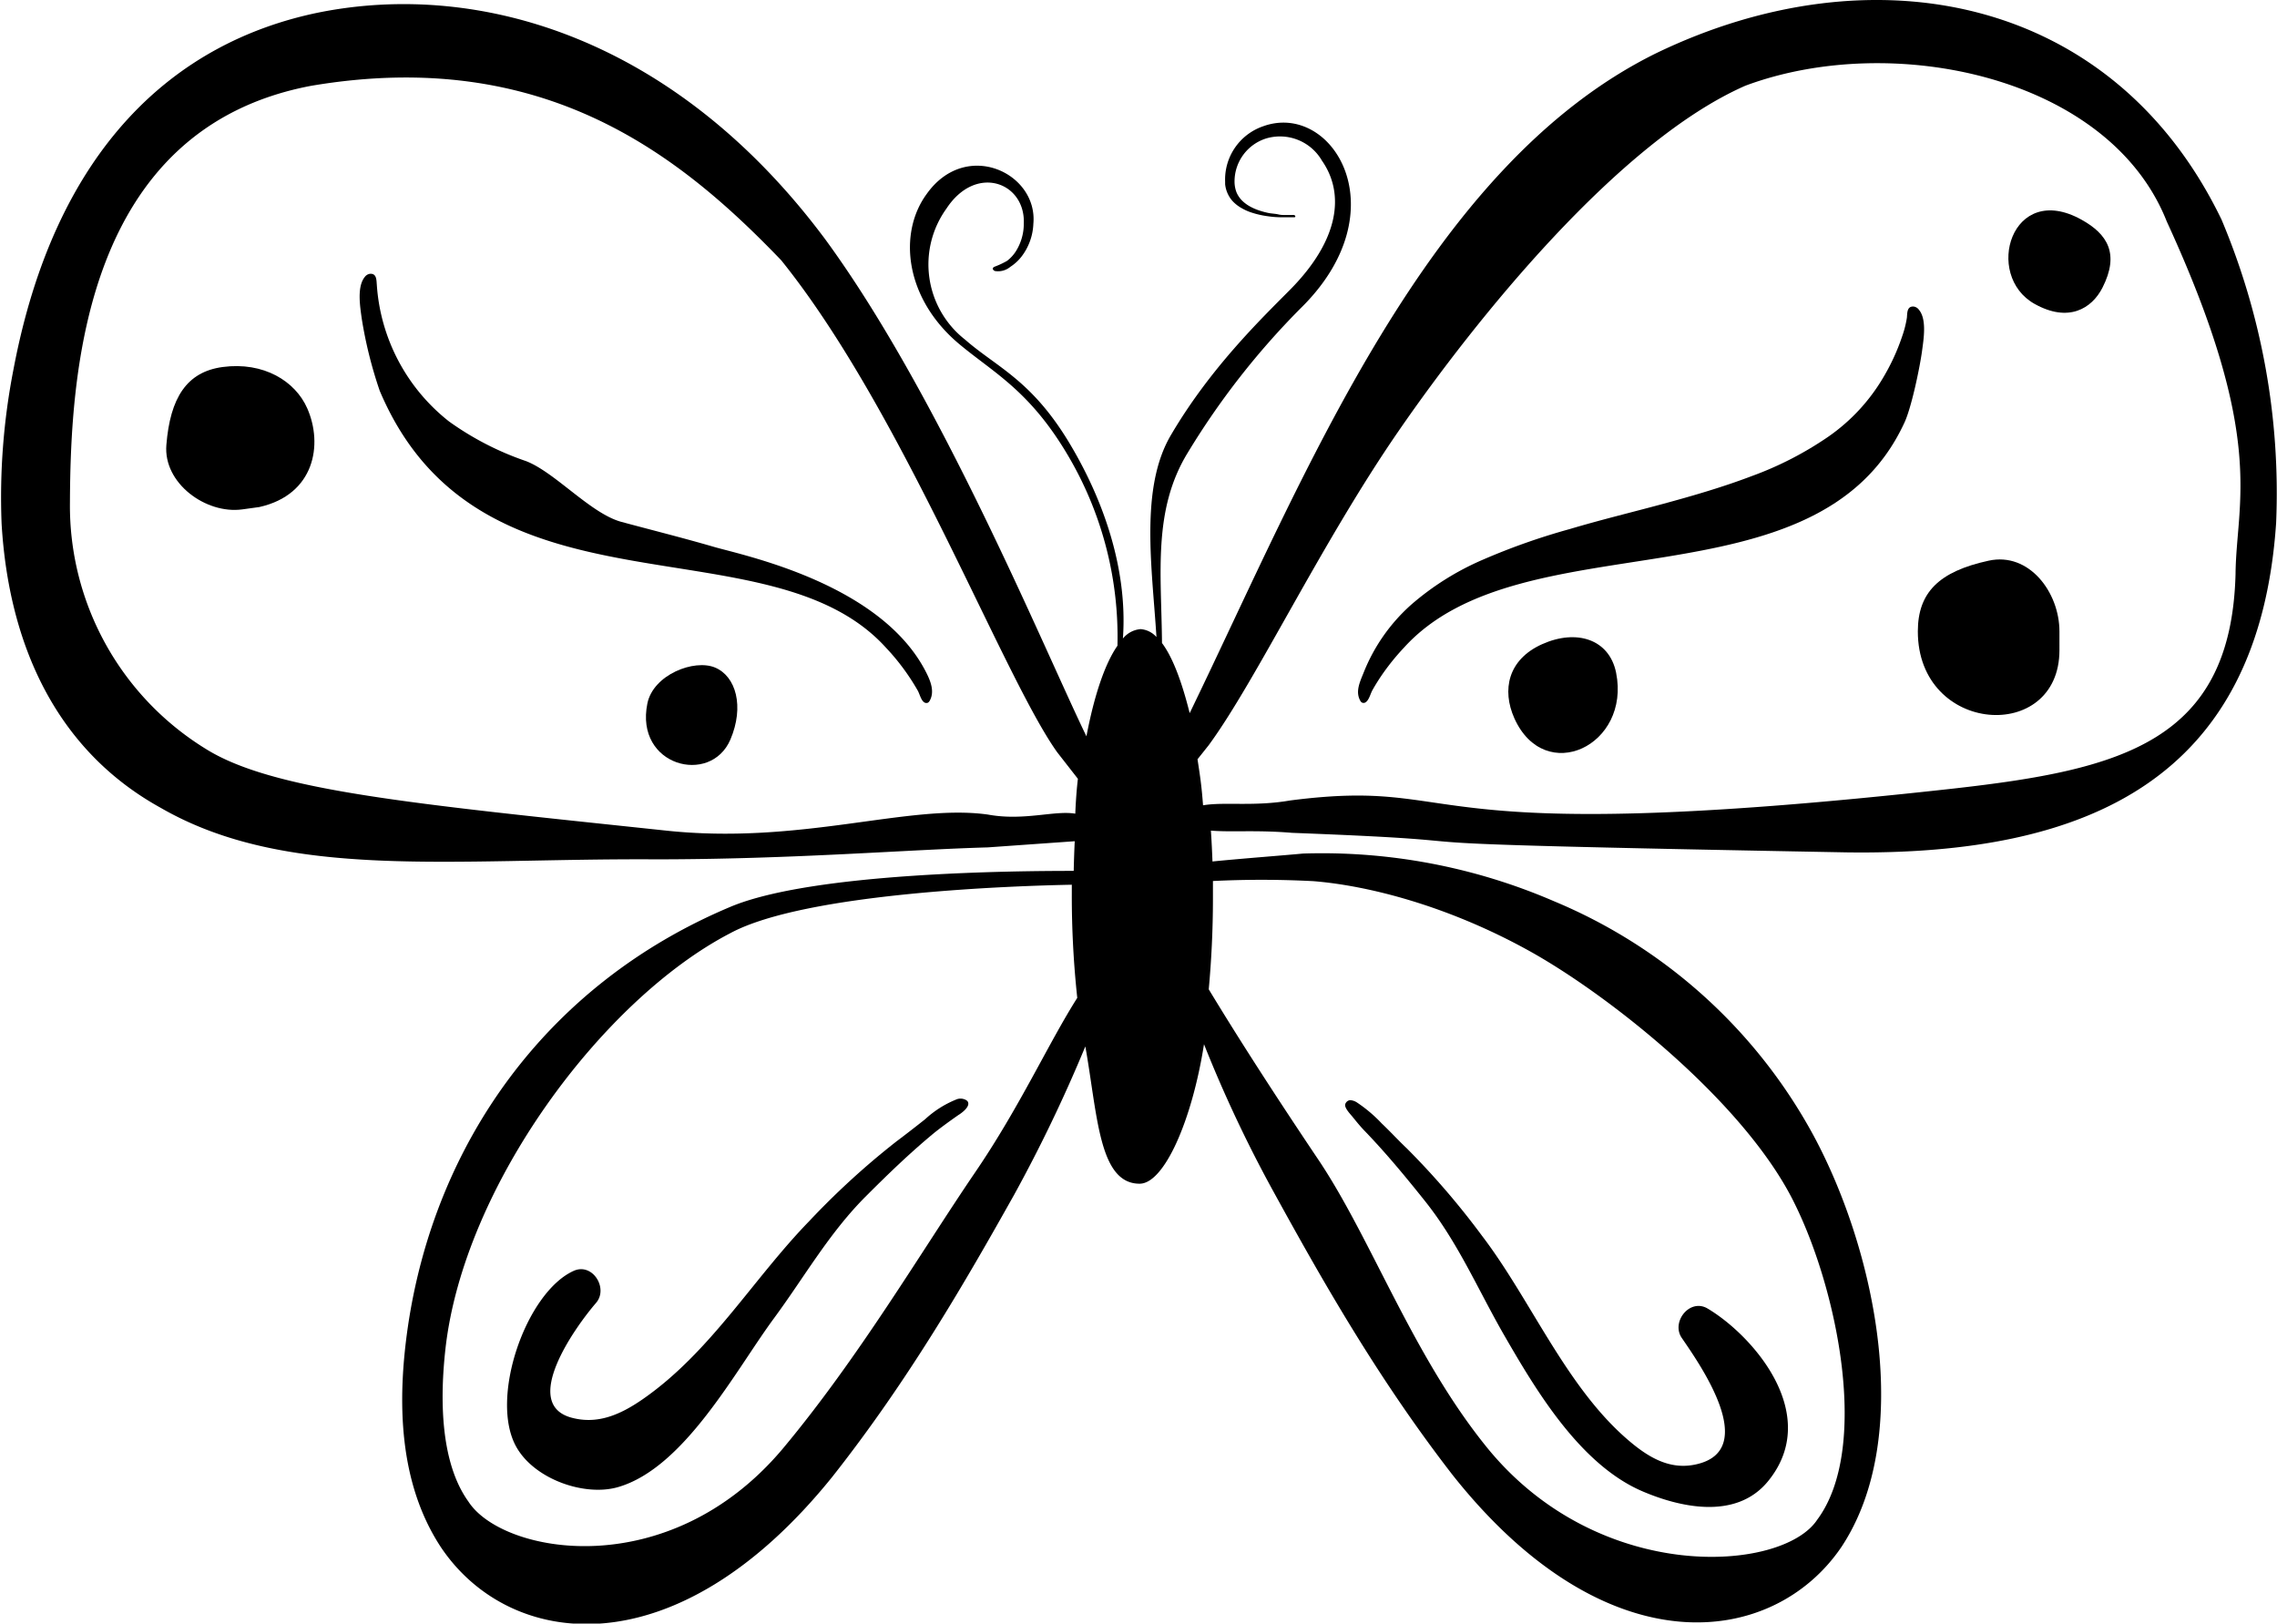 <svg xmlns="http://www.w3.org/2000/svg" id="Layer_1" data-name="Layer 1" viewBox="0 0 287.82 205.22"><defs><style>.cls-1{fill:none;}</style></defs><path class="cls-1" d="M265.16,216.87c-6.87.13-33.66,1-43.19,6.12-16.12,8.41-33.69,32-36,52.6-.68,6.11-.69,14.28,2.91,19.24,4.28,6.63,25.24,10.54,39.74-6.67,9.59-11.49,17.46-24.82,24.26-34.86,5.68-8.3,9.3-16.42,12.92-22.14a122.29,122.29,0,0,1-.69-13.15C265.14,217.62,265.15,217.25,265.16,216.87Z" transform="translate(-129.68 -105.11)"></path><path class="cls-1" d="M266,203.52l-2.63-3.37c-6.87-9.64-19.52-43.1-34.87-62.18-12.79-13.31-30-27-59.45-22-28.73,5.45-30.4,36.43-30.46,52.76a36.06,36.06,0,0,0,17.09,31c8.43,5.36,26,7,57.95,10.35,17.25,1.91,30.89-3.41,40.94-2,4.57.84,8.45-.56,11.1-.07C265.67,207.93,265.74,205.57,266,203.52Z" transform="translate(-129.68 -105.11)"></path><path class="cls-1" d="M282.47,230.11c3.6,5.91,8,12.82,14,21.74,6.72,10.11,11.91,24.87,21.37,36.41,14.2,17.17,37.15,15.51,41.54,8.9,6.73-9,2.54-29.08-2.84-39.94-6.16-12.7-23.28-26.52-33.62-32s-20.15-8.21-27.2-8.79a125.78,125.78,0,0,0-12.78,0c0,.73,0,1.46,0,2.21C283,222.67,282.81,226.52,282.47,230.11Z" transform="translate(-129.68 -105.11)"></path><path class="cls-1" d="M350.36,115.86c-16,7-34,29.44-43.84,43.66s-18,31.54-24,39.72l-1.4,1.77c.33,2.21.5,3.31.7,5.82,2.65-.46,6.38.18,10.95-.62,23.28-3,13.37,6.34,83.89-1.5h0c21.2-2.39,35-5.9,35.61-27.11.08-9.23,4-17-8.67-44.58C396.32,114.67,369,108.93,350.36,115.86Z" transform="translate(-129.68 -105.11)"></path><path d="M410.49,132.87c-13.71-28.39-44.11-34.23-71.43-21.05-29,14.26-44.36,53.22-59,83.43-1-4-2.15-7.06-3.5-8.86-.07-8.73-1.19-16.75,3.22-24a97.55,97.55,0,0,1,14.3-18.31c12.62-12.37,4-26.21-4.76-23a7.12,7.12,0,0,0-4.78,7l0,.31a3.83,3.83,0,0,0,.37,1.29,3.54,3.54,0,0,0,.72,1,4.68,4.68,0,0,0,1,.74,6.17,6.17,0,0,0,1.17.53,11,11,0,0,0,1.25.34c.41.09.83.15,1.25.2s.78.07,1.17.08.67,0,1,0,.56,0,.83,0c0,0,.09,0,.1-.06a.11.11,0,0,0,0-.11.23.23,0,0,0-.17-.11.89.89,0,0,0-.23,0h-.74c-.34,0-.68,0-1-.08s-.8-.1-1.19-.17a10.12,10.12,0,0,1-1.23-.33,6.79,6.79,0,0,1-1.17-.51,4.47,4.47,0,0,1-1-.75,3.31,3.31,0,0,1-.68-1,3.8,3.8,0,0,1-.26-1.34,5.7,5.7,0,0,1,4.1-5.53,6.13,6.13,0,0,1,6.95,2.84c2.91,4.17,2.2,10-4,16.28-3.81,3.84-10.11,9.94-15.06,18.35-4,6.71-2.4,16.86-1.86,25.58a3,3,0,0,0-2-1,3.21,3.21,0,0,0-2.24,1.19c.63-8.86-2.54-17.52-6.47-24.21-4.92-8.43-9.4-10-13.49-13.58a12.07,12.07,0,0,1-2.35-16.55c3.75-5.71,10-3.29,9.78,1.88a6.51,6.51,0,0,1-1,3.51,4.74,4.74,0,0,1-1.11,1.21,10.32,10.32,0,0,1-1.58.74c-.11.05-.22.13-.23.24s.13.26.28.31a2.44,2.44,0,0,0,1.95-.54,5.65,5.65,0,0,0,1.45-1.35,7.25,7.25,0,0,0,1.45-4.08c.6-6.43-8.56-10.78-13.52-3.72-3.57,4.92-2.75,13.1,4.09,18.87,4.3,3.61,8.8,5.81,13.59,13.77a45.07,45.07,0,0,1,6.47,24.41c-1.58,2.26-2.94,6.28-3.92,11.45-5.37-11.06-18.44-42.92-33-62.8-18.81-25.28-43.52-32.82-64.09-28.68-18.11,3.73-33.24,17.06-38.54,45.12a84.22,84.22,0,0,0-1.5,19.44c.89,15.26,6.86,28.63,20.08,35.94,16,9.25,36.78,6.38,62.57,6.53,17.35,0,31.87-1.23,42-1.51l11-.78c-.06,1.22-.1,2.48-.13,3.75-7.08,0-33,.16-43.41,4.55-23.28,9.79-37.37,29.93-40.76,53.12-1.38,9.55-1.12,19.74,4.17,27.8,8.6,12.85,29.58,15.81,49.47-8.86,9.7-12.28,16.94-24.87,23-35.67a188.88,188.88,0,0,0,9-18.75c1.55,8.65,1.69,17.35,6.86,17.35,3.11,0,6.63-8,8.14-17.63a165.83,165.83,0,0,0,8.77,18.61c5.95,10.83,13.07,23.47,22.64,35.82,19.54,24.67,40.56,21.75,49.14,9.15,9.22-13.86,4.44-37.31-3.52-52.07A66.27,66.27,0,0,0,326.05,219,73.89,73.89,0,0,0,294.38,213c-2.42.23-7.62.62-11.44,1-.05-1.32-.11-2.63-.2-3.9,2.68.22,5.66-.1,10.27.28,33.79,1.3-1.57,1.15,70.08,2.47,30.64.42,52.11-9.33,54.3-41.64A89,89,0,0,0,410.49,132.87Zm-155.94,75.2c-10.05-1.41-23.69,3.91-40.94,2-32-3.39-49.53-5-58-10.35a36.06,36.06,0,0,1-17.09-31c.07-16.32,1.73-47.31,30.47-52.76,29.47-5,46.65,8.73,59.44,22.05,15.36,19.07,28,52.54,34.88,62.18l2.62,3.36c-.25,2.06-.33,4.41-.33,4.41C263,207.51,259.11,208.91,254.55,208.07Zm-1.66,45.3c-6.8,10-14.67,23.37-24.27,34.86-14.49,17.21-35.46,13.31-39.73,6.68-3.6-5-3.59-13.13-2.91-19.25,2.28-20.6,19.84-44.19,36-52.59,9.53-5.16,36.31-6,43.18-6.13,0,.38,0,.76,0,1.14a120.09,120.09,0,0,0,.69,13.16C262.19,237,258.56,245.08,252.89,253.37Zm42.83-36.88c7,.57,17,3.14,27.2,8.78s27.45,19.32,33.62,32c5.38,10.86,9.56,30.93,2.83,39.95-4.38,6.6-27.34,8.27-41.53-8.9-9.46-11.54-14.66-26.31-21.37-36.41-6-8.93-10.42-15.84-14-21.75.33-3.59.53-7.44.53-11.48,0-.75,0-1.47,0-2.21A125.4,125.4,0,0,1,295.72,216.49Zm116.54-38.81c-.57,21.2-14.42,24.71-35.62,27.1h0c-70.53,7.84-60.61-1.5-83.89,1.51-4.57.79-8.31.15-11,.61-.19-2.51-.36-3.6-.7-5.82l1.41-1.77c6-8.18,14.2-25.5,24-39.71s27.88-36.66,43.85-43.66c18.6-6.93,46-1.19,53.25,17.15C416.22,160.63,412.34,168.45,412.26,177.68Z" transform="translate(-129.68 -105.11)"></path><path d="M294.83,127.94s0,0,0,0Z" transform="translate(-129.68 -105.11)"></path><path d="M299.78,244.55a.44.44,0,0,0-.07.19c-.06.44.63,1.17.9,1.49.5.62,1,1.24,1.56,1.82,2.71,2.81,5.23,5.86,7.67,8.92,4.14,5.21,6.59,11,9.88,16.75,4.11,7.13,9.77,16.7,17.83,20,4,1.67,11.43,3.76,15.63-1.4,6.86-8.43-1.95-18.42-7.65-21.81-2.25-1.34-4.65,1.69-3.27,3.71,2.25,3.29,10,14.25,1.74,16-3.38.73-6.15-1-8.83-3.36-7.67-6.75-12.09-17.62-18.2-25.6a98.48,98.48,0,0,0-9.47-11c-1.06-1-2.08-2.12-3.16-3.14a18,18,0,0,0-3.17-2.68,1.77,1.77,0,0,0-.83-.27A.71.71,0,0,0,299.78,244.55Z" transform="translate(-129.68 -105.11)"></path><path d="M252,244.34a.71.71,0,0,0-.24-.2,1.42,1.42,0,0,0-1.09-.1,12.92,12.92,0,0,0-4.05,2.54c-1.26,1-2.49,1.95-3.75,2.9a98.55,98.55,0,0,0-10.92,10c-7.11,7.32-12.45,16.53-21,22.47-2.88,2-5.75,3.23-9,2.36-6.5-1.72.4-11.42,3.07-14.51,1.6-1.85-.45-5.13-2.83-4.05-6.05,2.73-10.73,16.24-7.2,22.33,2.34,4.05,8.63,6.21,12.81,5,8.38-2.42,14.8-14.66,19.67-21.28,3.92-5.31,7-10.83,11.71-15.53,2.77-2.77,5.61-5.51,8.63-8,1-.79,2-1.51,3-2.21C251.14,245.86,252.4,245,252,244.34Z" transform="translate(-129.68 -105.11)"></path><path d="M370.35,158.65c.92-1.86,2-7.1,2.28-9.16.2-1.48.62-4-.38-5.21a1,1,0,0,0-.65-.42c-.89-.08-.83.82-.88,1.39a13.07,13.07,0,0,1-.6,2.37,26.83,26.83,0,0,1-2.37,5.17,23.81,23.81,0,0,1-6.94,7.5,43.12,43.12,0,0,1-9.71,5c-3.68,1.4-7.48,2.5-11.28,3.53s-7.82,2-11.71,3.16a83.55,83.55,0,0,0-11,3.88,34.67,34.67,0,0,0-9.07,5.7,22.71,22.71,0,0,0-6,8.59c-.44,1.1-1.07,2.37-.42,3.52a.54.54,0,0,0,.21.24.46.46,0,0,0,.52-.07c.38-.29.55-1,.79-1.46q.51-.91,1.11-1.8a29.21,29.21,0,0,1,2.88-3.59C322.08,170.45,359.27,182.36,370.35,158.65Z" transform="translate(-129.68 -105.11)"></path><path d="M390,184.92c0-4.94-3.84-10.06-8.95-8.94-6.25,1.36-8.95,4-8.95,8.94,0,13.05,17.9,14.22,17.9,2.37Z" transform="translate(-129.68 -105.11)"></path><path d="M321.1,195.9c3.85,8.58,14.71,3.46,12.86-5.76-.86-4.24-5-5.55-9.34-3.61s-5.12,5.79-3.52,9.37Z" transform="translate(-129.68 -105.11)"></path><path d="M386.87,143.53c4.25,2.37,7.2.62,8.57-2.06,2.18-4.29.63-6.77-2.65-8.59C383.92,127.94,380.39,139.93,386.87,143.53Z" transform="translate(-129.68 -105.11)"></path><path d="M241.69,187a28.23,28.23,0,0,1,2.87,3.59c.4.59.77,1.19,1.12,1.8.24.42.4,1.17.78,1.46a.48.48,0,0,0,.53.07.7.7,0,0,0,.21-.24c.64-1.15.11-2.46-.42-3.52-5.66-11.29-23.11-14.84-26.84-15.92-3.88-1.13-7.8-2.11-11.7-3.16s-8.4-6.28-12.08-7.69a37.39,37.39,0,0,1-9.71-5,24,24,0,0,1-9.14-17.29c-.05-.56,0-1.46-.88-1.38a1,1,0,0,0-.65.41c-1,1.24-.58,3.74-.38,5.22a54.29,54.29,0,0,0,2.28,9.16C190.42,184.62,226.74,170.45,241.69,187Z" transform="translate(-129.68 -105.11)"></path><path d="M162.46,169.2c7-1.57,8.07-7.91,6.06-12.47-1.51-3.45-5.52-5.92-10.7-5.23-4.56.62-6.63,3.91-7.11,9.85-.4,4.85,5,8.76,9.57,8.15Z" transform="translate(-129.68 -105.11)"></path><path d="M222,198.6c1.79-4.19.71-8-1.93-9.11s-7.82.9-8.56,4.54C209.9,201.94,219.49,204.43,222,198.6Z" transform="translate(-129.68 -105.11)"></path></svg>